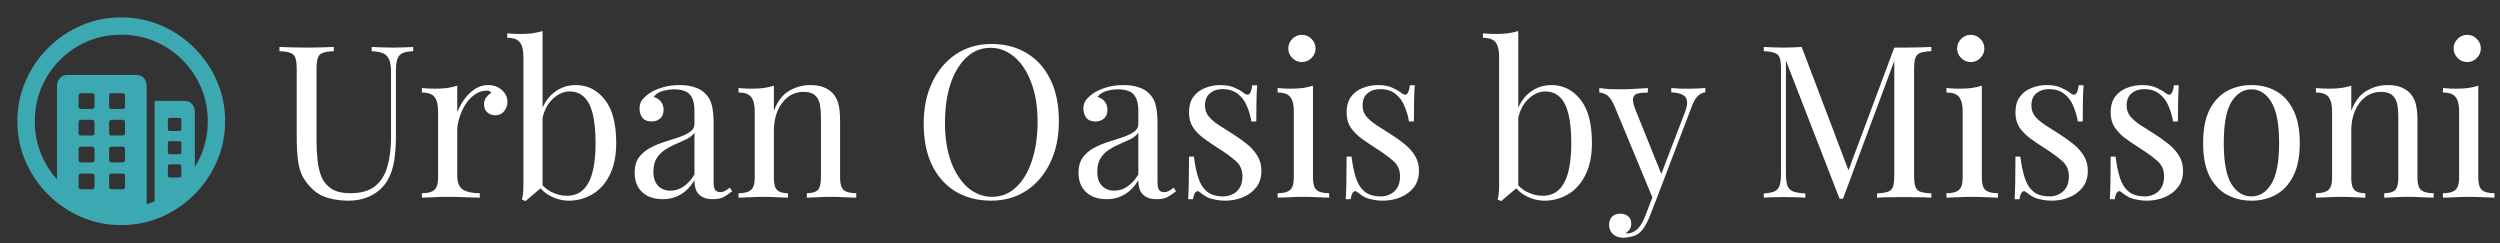 <svg width="822" height="80" viewBox="0 0 822 80" fill="none" xmlns="http://www.w3.org/2000/svg">
<rect x="0" y="0" width="822" height="80" fill="#333333" stroke="none"/>
<path d="M39.831 5.714C44.496 5.714 48.893 6.607 53.023 8.393C57.152 10.178 60.79 12.645 63.937 15.792C67.084 18.939 69.55 22.572 71.336 26.69C73.122 30.808 74.015 35.199 74.015 39.864C74.015 44.529 73.122 48.921 71.336 53.039C69.55 57.157 67.084 60.789 63.937 63.937C60.79 67.084 57.157 69.55 53.039 71.336C48.921 73.121 44.53 74.014 39.865 74.014C35.2 74.014 30.808 73.121 26.69 71.336C22.572 69.55 18.94 67.084 15.792 63.937C12.645 60.789 10.179 57.157 8.393 53.039C6.608 48.921 5.715 44.529 5.715 39.864C5.715 35.199 6.608 30.808 8.393 26.69C10.179 22.572 12.64 18.939 15.776 15.792C18.912 12.645 22.539 10.178 26.657 8.393C30.775 6.607 35.166 5.714 39.831 5.714ZM39.831 11.406C35.881 11.406 32.187 12.137 28.749 13.599C25.312 15.061 22.299 17.098 19.71 19.709C17.12 22.321 15.095 25.345 13.633 28.782C12.171 32.22 11.44 35.913 11.44 39.864C11.44 43.815 12.171 47.509 13.633 50.946C14.904 53.935 16.606 56.607 18.738 58.963L18.739 28.414C18.739 27.276 19.051 26.36 19.676 25.669C20.244 25.04 21.006 24.697 21.962 24.639L22.254 24.631H44.719C45.835 24.631 46.7 24.977 47.314 25.669C47.867 26.291 48.17 27.095 48.226 28.079L48.235 28.414L48.234 67.109C49.12 66.838 49.991 66.523 50.847 66.162L50.846 33.168H60.556C61.649 33.168 62.508 33.509 63.133 34.189C63.696 34.802 64.005 35.609 64.062 36.61L64.071 36.951L64.071 54.92C64.851 53.664 65.537 52.34 66.13 50.946C67.592 47.509 68.323 43.815 68.323 39.864C68.323 35.913 67.587 32.22 66.113 28.782C64.64 25.345 62.598 22.321 59.986 19.709C57.375 17.098 54.35 15.061 50.913 13.599C47.476 12.137 43.782 11.406 39.831 11.406ZM30.256 57.073H26.607C26.145 57.073 25.89 57.29 25.844 57.724L25.837 57.877V61.425C25.837 61.908 26.044 62.173 26.46 62.221L26.607 62.229H30.256C30.738 62.229 31.003 62.012 31.051 61.578L31.059 61.425V57.877C31.059 57.341 30.791 57.073 30.256 57.073ZM40.3 57.073H36.651C36.189 57.073 35.934 57.29 35.888 57.724L35.881 57.877V61.425C35.881 61.908 36.089 62.173 36.504 62.221L36.651 62.229H40.3C40.782 62.229 41.047 62.012 41.096 61.578L41.103 61.425V57.877C41.103 57.341 40.836 57.073 40.3 57.073ZM59.015 54.026H55.868C55.471 54.026 55.251 54.203 55.207 54.556L55.199 54.696V57.743C55.199 58.1 55.375 58.298 55.728 58.338L55.868 58.345H59.015C59.373 58.345 59.571 58.187 59.611 57.869L59.618 57.743V54.696C59.618 54.25 59.417 54.026 59.015 54.026ZM30.256 48.234H26.607C26.145 48.234 25.89 48.451 25.844 48.885L25.837 49.038V52.587C25.837 53.069 26.044 53.334 26.46 53.382L26.607 53.39H30.256C30.738 53.39 31.003 53.173 31.051 52.739L31.059 52.587V49.038C31.059 48.502 30.791 48.234 30.256 48.234ZM40.3 48.234H36.651C36.189 48.234 35.934 48.451 35.888 48.885L35.881 49.038V52.587C35.881 52.81 35.953 53 36.098 53.156C36.214 53.281 36.355 53.356 36.521 53.381L36.651 53.39H40.3C40.782 53.39 41.047 53.173 41.096 52.739L41.103 52.587V49.038C41.103 48.502 40.836 48.234 40.3 48.234ZM59.015 46.426H55.868C55.471 46.426 55.251 46.594 55.207 46.929L55.199 47.062V50.042C55.199 50.439 55.375 50.66 55.728 50.704L55.868 50.712H59.015C59.373 50.712 59.571 50.535 59.611 50.183L59.618 50.042V47.062C59.618 46.638 59.417 46.426 59.015 46.426ZM30.256 39.395H26.607C26.145 39.395 25.89 39.621 25.844 40.074L25.837 40.233V43.748C25.837 44.23 26.044 44.495 26.46 44.543L26.607 44.551H30.256C30.738 44.551 31.003 44.334 31.051 43.901L31.059 43.748V40.233C31.059 39.675 30.791 39.395 30.256 39.395ZM40.3 39.395H36.651C36.427 39.395 36.243 39.474 36.098 39.63C35.982 39.755 35.913 39.908 35.889 40.09L35.881 40.233V43.748C35.881 44.23 36.089 44.495 36.504 44.543L36.651 44.551H40.3C40.782 44.551 41.047 44.334 41.096 43.901L41.103 43.748V40.233C41.103 39.675 40.836 39.395 40.3 39.395ZM59.015 38.759H55.868C55.471 38.759 55.251 38.927 55.207 39.262L55.199 39.395V42.409C55.199 42.806 55.375 43.026 55.728 43.07L55.868 43.078H59.015C59.373 43.078 59.571 42.902 59.611 42.549L59.618 42.409V39.395C59.618 38.971 59.417 38.759 59.015 38.759ZM30.256 30.657H26.607C26.145 30.657 25.89 30.874 25.844 31.308L25.837 31.461V35.01C25.837 35.492 26.044 35.757 26.46 35.805L26.607 35.813H30.256C30.738 35.813 31.003 35.596 31.051 35.162L31.059 35.01V31.461C31.059 30.925 30.791 30.657 30.256 30.657ZM40.3 30.657H36.651C36.189 30.657 35.934 30.874 35.888 31.308L35.881 31.461V35.01C35.881 35.492 36.089 35.757 36.504 35.805L36.651 35.813H40.3C40.782 35.813 41.047 35.596 41.096 35.162L41.103 35.01V31.461C41.103 30.925 40.836 30.657 40.3 30.657Z" fill="#3CA8B1"/>
<path d="M135.85 15.44V16.84C134.263 16.887 133.05 17.12 132.21 17.54C131.417 17.96 130.88 18.637 130.6 19.57C130.32 20.503 130.18 21.833 130.18 23.56V44.63C130.18 47.897 129.97 50.743 129.55 53.17C129.13 55.597 128.383 57.697 127.31 59.47C126.143 61.43 124.44 63.017 122.2 64.23C119.96 65.397 117.393 65.98 114.5 65.98C112.26 65.98 110.113 65.7 108.06 65.14C106.053 64.627 104.28 63.647 102.74 62.2C101.387 60.893 100.313 59.517 99.52 58.07C98.773 56.623 98.26 54.85 97.98 52.75C97.7 50.65 97.56 48.013 97.56 44.84V22.86C97.56 21.133 97.42 19.873 97.14 19.08C96.86 18.24 96.3 17.68 95.46 17.4C94.667 17.073 93.477 16.887 91.89 16.84V15.44C92.87 15.487 94.153 15.533 95.74 15.58C97.327 15.627 99.03 15.65 100.85 15.65C102.483 15.65 104.093 15.627 105.68 15.58C107.313 15.533 108.667 15.487 109.74 15.44V16.84C108.153 16.887 106.94 17.073 106.1 17.4C105.307 17.68 104.77 18.24 104.49 19.08C104.21 19.873 104.07 21.133 104.07 22.86V46.03C104.07 48.41 104.187 50.673 104.42 52.82C104.653 54.92 105.12 56.787 105.82 58.42C106.567 60.007 107.687 61.267 109.18 62.2C110.673 63.087 112.657 63.53 115.13 63.53C118.677 63.53 121.407 62.76 123.32 61.22C125.28 59.633 126.633 57.463 127.38 54.71C128.173 51.957 128.57 48.853 128.57 45.4V23.56C128.57 21.833 128.36 20.503 127.94 19.57C127.567 18.637 126.913 17.96 125.98 17.54C125.047 17.12 123.787 16.887 122.2 16.84V15.44C123.04 15.487 124.137 15.533 125.49 15.58C126.89 15.627 128.173 15.65 129.34 15.65C130.553 15.65 131.743 15.627 132.91 15.58C134.123 15.533 135.103 15.487 135.85 15.44ZM160.489 27.97C161.749 27.97 162.846 28.227 163.779 28.74C164.759 29.253 165.506 29.93 166.019 30.77C166.579 31.563 166.859 32.473 166.859 33.5C166.859 34.667 166.486 35.693 165.739 36.58C165.039 37.467 164.083 37.91 162.869 37.91C161.889 37.91 161.026 37.607 160.279 37C159.533 36.347 159.159 35.437 159.159 34.27C159.159 33.383 159.393 32.637 159.859 32.03C160.373 31.377 160.933 30.863 161.539 30.49C161.213 30.023 160.723 29.79 160.069 29.79C158.623 29.79 157.293 30.233 156.079 31.12C154.866 31.96 153.839 33.057 152.999 34.41C152.159 35.763 151.506 37.21 151.039 38.75C150.573 40.243 150.339 41.643 150.339 42.95V57.79C150.339 60.077 150.993 61.617 152.299 62.41C153.653 63.157 155.473 63.53 157.759 63.53V65C156.686 64.953 155.169 64.907 153.209 64.86C151.249 64.767 149.173 64.72 146.979 64.72C145.393 64.72 143.806 64.767 142.219 64.86C140.679 64.907 139.513 64.953 138.719 65V63.53C140.633 63.53 141.986 63.18 142.779 62.48C143.619 61.78 144.039 60.45 144.039 58.49V36.58C144.039 34.48 143.666 32.94 142.919 31.96C142.173 30.933 140.773 30.42 138.719 30.42V28.95C140.213 29.09 141.659 29.16 143.059 29.16C144.413 29.16 145.696 29.09 146.909 28.95C148.169 28.763 149.313 28.507 150.339 28.18V36.93C150.853 35.577 151.576 34.223 152.509 32.87C153.489 31.47 154.656 30.303 156.009 29.37C157.363 28.437 158.856 27.97 160.489 27.97ZM189.314 27.97C193.141 27.97 196.314 29.557 198.834 32.73C201.354 35.857 202.614 40.617 202.614 47.01C202.614 51.21 201.891 54.733 200.444 57.58C199.044 60.38 197.154 62.48 194.774 63.88C192.394 65.28 189.804 65.98 187.004 65.98C184.671 65.98 182.407 65.327 180.214 64.02C178.067 62.667 176.457 60.683 175.384 58.07L176.784 58.84C177.951 60.707 179.397 62.107 181.124 63.04C182.851 63.927 184.624 64.37 186.444 64.37C189.571 64.37 191.904 62.97 193.444 60.17C195.031 57.323 195.824 52.937 195.824 47.01C195.824 43.23 195.521 40.08 194.914 37.56C194.307 35.04 193.374 33.173 192.114 31.96C190.854 30.7 189.244 30.07 187.284 30.07C185.137 30.07 183.131 31.05 181.264 33.01C179.444 34.923 178.324 37.747 177.904 41.48L177.064 40.5C177.577 36.533 178.954 33.453 181.194 31.26C183.481 29.067 186.187 27.97 189.314 27.97ZM178.394 10.19V61.36C177.787 61.873 177.157 62.41 176.504 62.97C175.897 63.483 175.291 63.997 174.684 64.51C174.077 65.023 173.447 65.56 172.794 66.12L171.604 65.63C171.791 64.977 171.907 64.323 171.954 63.67C172.047 62.97 172.094 62.27 172.094 61.57V18.59C172.094 16.49 171.721 14.95 170.974 13.97C170.227 12.943 168.827 12.43 166.774 12.43V10.96C168.267 11.1 169.714 11.17 171.114 11.17C172.467 11.17 173.751 11.1 174.964 10.96C176.224 10.773 177.367 10.517 178.394 10.19ZM217.908 65.49C215.994 65.49 214.338 65.14 212.938 64.44C211.538 63.693 210.464 62.667 209.718 61.36C209.018 60.053 208.668 58.537 208.668 56.81C208.668 54.757 209.134 53.077 210.068 51.77C211.048 50.463 212.284 49.413 213.778 48.62C215.271 47.827 216.834 47.173 218.468 46.66C220.148 46.1 221.734 45.587 223.228 45.12C224.721 44.607 225.934 44.023 226.868 43.37C227.848 42.717 228.338 41.853 228.338 40.78V36.44C228.338 34.48 228.034 32.987 227.428 31.96C226.868 30.933 226.098 30.257 225.118 29.93C224.138 29.557 223.041 29.37 221.828 29.37C220.661 29.37 219.401 29.533 218.048 29.86C216.741 30.187 215.691 30.863 214.898 31.89C215.784 32.077 216.554 32.543 217.208 33.29C217.861 34.037 218.188 34.993 218.188 36.16C218.188 37.327 217.814 38.26 217.068 38.96C216.321 39.613 215.364 39.94 214.198 39.94C212.844 39.94 211.841 39.52 211.188 38.68C210.581 37.793 210.278 36.813 210.278 35.74C210.278 34.527 210.581 33.547 211.188 32.8C211.794 32.053 212.564 31.353 213.498 30.7C214.571 29.953 215.948 29.323 217.628 28.81C219.354 28.25 221.291 27.97 223.438 27.97C225.351 27.97 226.984 28.203 228.338 28.67C229.691 29.09 230.811 29.72 231.698 30.56C232.911 31.68 233.704 33.057 234.078 34.69C234.451 36.277 234.638 38.19 234.638 40.43V59.89C234.638 61.057 234.801 61.897 235.128 62.41C235.501 62.923 236.061 63.18 236.808 63.18C237.321 63.18 237.811 63.063 238.278 62.83C238.744 62.597 239.304 62.223 239.958 61.71L240.728 62.9C239.748 63.647 238.814 64.277 237.928 64.79C237.041 65.257 235.851 65.49 234.358 65.49C233.004 65.49 231.884 65.257 230.998 64.79C230.111 64.323 229.434 63.647 228.968 62.76C228.548 61.827 228.338 60.66 228.338 59.26C227.078 61.36 225.561 62.923 223.788 63.95C222.061 64.977 220.101 65.49 217.908 65.49ZM220.428 62.69C221.968 62.69 223.391 62.247 224.698 61.36C226.051 60.473 227.264 59.143 228.338 57.37V43.65C227.778 44.443 226.961 45.12 225.888 45.68C224.814 46.193 223.648 46.73 222.388 47.29C221.128 47.803 219.914 48.433 218.748 49.18C217.628 49.88 216.694 50.813 215.948 51.98C215.201 53.147 214.828 54.663 214.828 56.53C214.828 58.397 215.318 59.89 216.298 61.01C217.324 62.13 218.701 62.69 220.428 62.69ZM266.351 27.97C268.124 27.97 269.594 28.203 270.761 28.67C271.974 29.137 272.977 29.79 273.771 30.63C274.657 31.563 275.287 32.73 275.661 34.13C276.034 35.53 276.221 37.42 276.221 39.8V58.49C276.221 60.45 276.617 61.78 277.411 62.48C278.251 63.18 279.627 63.53 281.541 63.53V65C280.747 64.953 279.534 64.907 277.901 64.86C276.267 64.767 274.681 64.72 273.141 64.72C271.601 64.72 270.084 64.767 268.591 64.86C267.144 64.907 266.047 64.953 265.301 65V63.53C266.981 63.53 268.171 63.18 268.871 62.48C269.571 61.78 269.921 60.45 269.921 58.49V38.26C269.921 36.813 269.804 35.483 269.571 34.27C269.337 33.057 268.801 32.077 267.961 31.33C267.167 30.583 265.931 30.21 264.251 30.21C262.291 30.21 260.564 30.77 259.071 31.89C257.624 33.01 256.481 34.55 255.641 36.51C254.847 38.423 254.451 40.57 254.451 42.95V58.49C254.451 60.45 254.801 61.78 255.501 62.48C256.201 63.18 257.391 63.53 259.071 63.53V65C258.324 64.953 257.204 64.907 255.711 64.86C254.264 64.767 252.771 64.72 251.231 64.72C249.691 64.72 248.104 64.767 246.471 64.86C244.837 64.907 243.624 64.953 242.831 65V63.53C244.744 63.53 246.097 63.18 246.891 62.48C247.731 61.78 248.151 60.45 248.151 58.49V36.58C248.151 34.48 247.777 32.94 247.031 31.96C246.284 30.933 244.884 30.42 242.831 30.42V28.95C244.324 29.09 245.771 29.16 247.171 29.16C248.524 29.16 249.807 29.09 251.021 28.95C252.281 28.763 253.424 28.507 254.451 28.18V36.44C255.664 33.267 257.344 31.073 259.491 29.86C261.684 28.6 263.971 27.97 266.351 27.97ZM325.97 14.46C330.403 14.46 334.277 15.463 337.59 17.47C340.95 19.477 343.54 22.37 345.36 26.15C347.227 29.883 348.16 34.433 348.16 39.8C348.16 45.027 347.203 49.6 345.29 53.52C343.423 57.44 340.81 60.497 337.45 62.69C334.09 64.883 330.24 65.98 325.9 65.98C321.467 65.98 317.57 64.977 314.21 62.97C310.897 60.963 308.307 58.07 306.44 54.29C304.62 50.51 303.71 45.96 303.71 40.64C303.71 35.413 304.667 30.84 306.58 26.92C308.493 23 311.107 19.943 314.42 17.75C317.78 15.557 321.63 14.46 325.97 14.46ZM325.69 15.72C322.657 15.72 320.02 16.77 317.78 18.87C315.54 20.97 313.79 23.863 312.53 27.55C311.317 31.237 310.71 35.507 310.71 40.36C310.71 45.307 311.387 49.623 312.74 53.31C314.14 56.95 316.007 59.773 318.34 61.78C320.72 63.74 323.333 64.72 326.18 64.72C329.213 64.72 331.85 63.67 334.09 61.57C336.33 59.47 338.057 56.577 339.27 52.89C340.53 49.157 341.16 44.887 341.16 40.08C341.16 35.087 340.46 30.77 339.06 27.13C337.707 23.49 335.863 20.69 333.53 18.73C331.197 16.723 328.583 15.72 325.69 15.72ZM363.855 65.49C361.941 65.49 360.285 65.14 358.885 64.44C357.485 63.693 356.411 62.667 355.665 61.36C354.965 60.053 354.615 58.537 354.615 56.81C354.615 54.757 355.081 53.077 356.015 51.77C356.995 50.463 358.231 49.413 359.725 48.62C361.218 47.827 362.781 47.173 364.415 46.66C366.095 46.1 367.681 45.587 369.175 45.12C370.668 44.607 371.881 44.023 372.815 43.37C373.795 42.717 374.285 41.853 374.285 40.78V36.44C374.285 34.48 373.981 32.987 373.375 31.96C372.815 30.933 372.045 30.257 371.065 29.93C370.085 29.557 368.988 29.37 367.775 29.37C366.608 29.37 365.348 29.533 363.995 29.86C362.688 30.187 361.638 30.863 360.845 31.89C361.731 32.077 362.501 32.543 363.155 33.29C363.808 34.037 364.135 34.993 364.135 36.16C364.135 37.327 363.761 38.26 363.015 38.96C362.268 39.613 361.311 39.94 360.145 39.94C358.791 39.94 357.788 39.52 357.135 38.68C356.528 37.793 356.225 36.813 356.225 35.74C356.225 34.527 356.528 33.547 357.135 32.8C357.741 32.053 358.511 31.353 359.445 30.7C360.518 29.953 361.895 29.323 363.575 28.81C365.301 28.25 367.238 27.97 369.385 27.97C371.298 27.97 372.931 28.203 374.285 28.67C375.638 29.09 376.758 29.72 377.645 30.56C378.858 31.68 379.651 33.057 380.025 34.69C380.398 36.277 380.585 38.19 380.585 40.43V59.89C380.585 61.057 380.748 61.897 381.075 62.41C381.448 62.923 382.008 63.18 382.755 63.18C383.268 63.18 383.758 63.063 384.225 62.83C384.691 62.597 385.251 62.223 385.905 61.71L386.675 62.9C385.695 63.647 384.761 64.277 383.875 64.79C382.988 65.257 381.798 65.49 380.305 65.49C378.951 65.49 377.831 65.257 376.945 64.79C376.058 64.323 375.381 63.647 374.915 62.76C374.495 61.827 374.285 60.66 374.285 59.26C373.025 61.36 371.508 62.923 369.735 63.95C368.008 64.977 366.048 65.49 363.855 65.49ZM366.375 62.69C367.915 62.69 369.338 62.247 370.645 61.36C371.998 60.473 373.211 59.143 374.285 57.37V43.65C373.725 44.443 372.908 45.12 371.835 45.68C370.761 46.193 369.595 46.73 368.335 47.29C367.075 47.803 365.861 48.433 364.695 49.18C363.575 49.88 362.641 50.813 361.895 51.98C361.148 53.147 360.775 54.663 360.775 56.53C360.775 58.397 361.265 59.89 362.245 61.01C363.271 62.13 364.648 62.69 366.375 62.69ZM401.308 27.97C403.175 27.97 404.761 28.273 406.068 28.88C407.375 29.487 408.331 30.047 408.938 30.56C410.478 31.82 411.411 30.98 411.738 28.04H413.348C413.255 29.347 413.185 30.91 413.138 32.73C413.091 34.503 413.068 36.907 413.068 39.94H411.458C411.178 38.213 410.688 36.533 409.988 34.9C409.335 33.267 408.355 31.937 407.048 30.91C405.741 29.837 404.038 29.3 401.938 29.3C400.305 29.3 398.928 29.767 397.808 30.7C396.735 31.587 396.198 32.917 396.198 34.69C396.198 36.09 396.618 37.303 397.458 38.33C398.298 39.31 399.395 40.243 400.748 41.13C402.101 41.97 403.571 42.903 405.158 43.93C406.931 45.05 408.541 46.193 409.988 47.36C411.435 48.527 412.578 49.81 413.418 51.21C414.305 52.61 414.748 54.267 414.748 56.18C414.748 58.327 414.188 60.123 413.068 61.57C411.948 63.017 410.478 64.113 408.658 64.86C406.885 65.607 404.925 65.98 402.778 65.98C401.751 65.98 400.771 65.887 399.838 65.7C398.951 65.56 398.088 65.327 397.248 65C396.781 64.767 396.291 64.487 395.778 64.16C395.311 63.833 394.845 63.483 394.378 63.11C393.911 62.737 393.491 62.76 393.118 63.18C392.745 63.553 392.465 64.323 392.278 65.49H390.668C390.761 63.997 390.831 62.177 390.878 60.03C390.925 57.883 390.948 55.037 390.948 51.49H392.558C392.885 54.103 393.351 56.39 393.958 58.35C394.565 60.31 395.521 61.85 396.828 62.97C398.135 64.043 399.955 64.58 402.288 64.58C403.221 64.58 404.155 64.37 405.088 63.95C406.068 63.53 406.885 62.83 407.538 61.85C408.191 60.87 408.518 59.563 408.518 57.93C408.518 55.877 407.771 54.197 406.278 52.89C404.785 51.583 402.895 50.207 400.608 48.76C398.928 47.687 397.341 46.613 395.848 45.54C394.401 44.467 393.211 43.253 392.278 41.9C391.391 40.547 390.948 38.913 390.948 37C390.948 34.9 391.415 33.197 392.348 31.89C393.328 30.537 394.611 29.557 396.198 28.95C397.785 28.297 399.488 27.97 401.308 27.97ZM428.067 11.45C429.28 11.45 430.33 11.893 431.217 12.78C432.103 13.667 432.547 14.717 432.547 15.93C432.547 17.143 432.103 18.193 431.217 19.08C430.33 19.967 429.28 20.41 428.067 20.41C426.853 20.41 425.803 19.967 424.917 19.08C424.03 18.193 423.587 17.143 423.587 15.93C423.587 14.717 424.03 13.667 424.917 12.78C425.803 11.893 426.853 11.45 428.067 11.45ZM431.707 28.18V58.49C431.707 60.45 432.103 61.78 432.897 62.48C433.737 63.18 435.113 63.53 437.027 63.53V65C436.233 64.953 435.02 64.907 433.387 64.86C431.8 64.767 430.19 64.72 428.557 64.72C426.97 64.72 425.36 64.767 423.727 64.86C422.093 64.907 420.88 64.953 420.087 65V63.53C422 63.53 423.353 63.18 424.147 62.48C424.987 61.78 425.407 60.45 425.407 58.49V36.58C425.407 34.48 425.033 32.94 424.287 31.96C423.54 30.933 422.14 30.42 420.087 30.42V28.95C421.58 29.09 423.027 29.16 424.427 29.16C425.78 29.16 427.063 29.09 428.277 28.95C429.537 28.763 430.68 28.507 431.707 28.18ZM453.124 27.97C454.991 27.97 456.578 28.273 457.884 28.88C459.191 29.487 460.148 30.047 460.754 30.56C462.294 31.82 463.228 30.98 463.554 28.04H465.164C465.071 29.347 465.001 30.91 464.954 32.73C464.908 34.503 464.884 36.907 464.884 39.94H463.274C462.994 38.213 462.504 36.533 461.804 34.9C461.151 33.267 460.171 31.937 458.864 30.91C457.558 29.837 455.854 29.3 453.754 29.3C452.121 29.3 450.744 29.767 449.624 30.7C448.551 31.587 448.014 32.917 448.014 34.69C448.014 36.09 448.434 37.303 449.274 38.33C450.114 39.31 451.211 40.243 452.564 41.13C453.918 41.97 455.388 42.903 456.974 43.93C458.748 45.05 460.358 46.193 461.804 47.36C463.251 48.527 464.394 49.81 465.234 51.21C466.121 52.61 466.564 54.267 466.564 56.18C466.564 58.327 466.004 60.123 464.884 61.57C463.764 63.017 462.294 64.113 460.474 64.86C458.701 65.607 456.741 65.98 454.594 65.98C453.568 65.98 452.588 65.887 451.654 65.7C450.768 65.56 449.904 65.327 449.064 65C448.598 64.767 448.108 64.487 447.594 64.16C447.128 63.833 446.661 63.483 446.194 63.11C445.728 62.737 445.308 62.76 444.934 63.18C444.561 63.553 444.281 64.323 444.094 65.49H442.484C442.578 63.997 442.648 62.177 442.694 60.03C442.741 57.883 442.764 55.037 442.764 51.49H444.374C444.701 54.103 445.168 56.39 445.774 58.35C446.381 60.31 447.338 61.85 448.644 62.97C449.951 64.043 451.771 64.58 454.104 64.58C455.038 64.58 455.971 64.37 456.904 63.95C457.884 63.53 458.701 62.83 459.354 61.85C460.008 60.87 460.334 59.563 460.334 57.93C460.334 55.877 459.588 54.197 458.094 52.89C456.601 51.583 454.711 50.207 452.424 48.76C450.744 47.687 449.158 46.613 447.664 45.54C446.218 44.467 445.028 43.253 444.094 41.9C443.208 40.547 442.764 38.913 442.764 37C442.764 34.9 443.231 33.197 444.164 31.89C445.144 30.537 446.428 29.557 448.014 28.95C449.601 28.297 451.304 27.97 453.124 27.97ZM510.125 27.97C513.951 27.97 517.125 29.557 519.645 32.73C522.165 35.857 523.425 40.617 523.425 47.01C523.425 51.21 522.701 54.733 521.255 57.58C519.855 60.38 517.965 62.48 515.585 63.88C513.205 65.28 510.615 65.98 507.815 65.98C505.481 65.98 503.218 65.327 501.025 64.02C498.878 62.667 497.268 60.683 496.195 58.07L497.595 58.84C498.761 60.707 500.208 62.107 501.935 63.04C503.661 63.927 505.435 64.37 507.255 64.37C510.381 64.37 512.715 62.97 514.255 60.17C515.841 57.323 516.635 52.937 516.635 47.01C516.635 43.23 516.331 40.08 515.725 37.56C515.118 35.04 514.185 33.173 512.925 31.96C511.665 30.7 510.055 30.07 508.095 30.07C505.948 30.07 503.941 31.05 502.075 33.01C500.255 34.923 499.135 37.747 498.715 41.48L497.875 40.5C498.388 36.533 499.765 33.453 502.005 31.26C504.291 29.067 506.998 27.97 510.125 27.97ZM499.205 10.19V61.36C498.598 61.873 497.968 62.41 497.315 62.97C496.708 63.483 496.101 63.997 495.495 64.51C494.888 65.023 494.258 65.56 493.605 66.12L492.415 65.63C492.601 64.977 492.718 64.323 492.765 63.67C492.858 62.97 492.905 62.27 492.905 61.57V18.59C492.905 16.49 492.531 14.95 491.785 13.97C491.038 12.943 489.638 12.43 487.585 12.43V10.96C489.078 11.1 490.525 11.17 491.925 11.17C493.278 11.17 494.561 11.1 495.775 10.96C497.035 10.773 498.178 10.517 499.205 10.19ZM560.713 28.95V30.35C559.826 30.443 559.009 30.84 558.263 31.54C557.516 32.24 556.816 33.477 556.163 35.25L544.683 65.35H543.493L530.613 34.34C529.726 32.52 528.839 31.423 527.953 31.05C527.113 30.63 526.413 30.42 525.853 30.42V28.95C526.879 29.09 527.953 29.207 529.073 29.3C530.193 29.347 531.406 29.37 532.713 29.37C534.159 29.37 535.676 29.323 537.263 29.23C538.896 29.137 540.413 29.043 541.813 28.95V30.42C540.646 30.42 539.596 30.513 538.663 30.7C537.776 30.84 537.216 31.33 536.983 32.17C536.749 32.963 537.029 34.34 537.823 36.3L546.433 57.65L546.013 57.79L553.993 36.93C554.599 35.39 554.833 34.177 554.693 33.29C554.599 32.357 554.133 31.657 553.293 31.19C552.453 30.723 551.193 30.443 549.513 30.35V28.95C550.353 28.997 551.076 29.043 551.683 29.09C552.289 29.09 552.873 29.113 553.433 29.16C554.039 29.16 554.693 29.16 555.393 29.16C556.466 29.16 557.423 29.137 558.263 29.09C559.149 29.043 559.966 28.997 560.713 28.95ZM544.683 65.35L542.303 71.44C541.836 72.607 541.346 73.587 540.833 74.38C540.366 75.173 539.853 75.827 539.293 76.34C538.546 77.04 537.659 77.507 536.633 77.74C535.606 78.02 534.673 78.16 533.833 78.16C532.946 78.16 532.129 77.997 531.383 77.67C530.683 77.343 530.123 76.853 529.703 76.2C529.283 75.593 529.073 74.847 529.073 73.96C529.073 72.84 529.399 71.93 530.053 71.23C530.706 70.577 531.616 70.25 532.783 70.25C533.763 70.25 534.603 70.53 535.303 71.09C536.003 71.65 536.353 72.467 536.353 73.54C536.353 74.333 536.166 74.987 535.793 75.5C535.419 76.013 534.976 76.41 534.463 76.69C534.556 76.737 534.626 76.76 534.673 76.76C534.766 76.76 534.836 76.76 534.883 76.76C536.143 76.76 537.263 76.317 538.243 75.43C539.223 74.59 540.086 73.213 540.833 71.3L543.353 64.79L544.683 65.35ZM635.022 15.44V16.84C633.436 16.887 632.222 17.073 631.382 17.4C630.589 17.68 630.052 18.24 629.772 19.08C629.492 19.873 629.352 21.133 629.352 22.86V57.58C629.352 59.26 629.492 60.52 629.772 61.36C630.052 62.2 630.589 62.76 631.382 63.04C632.222 63.32 633.436 63.507 635.022 63.6V65C633.949 64.907 632.596 64.86 630.962 64.86C629.376 64.813 627.766 64.79 626.132 64.79C624.312 64.79 622.609 64.813 621.022 64.86C619.436 64.86 618.152 64.907 617.172 65V63.6C618.759 63.507 619.949 63.32 620.742 63.04C621.582 62.76 622.142 62.2 622.422 61.36C622.702 60.52 622.842 59.26 622.842 57.58V19.08L623.122 19.29L605.972 65.35H604.852L587.212 19.92V56.88C587.212 58.56 587.352 59.89 587.632 60.87C587.959 61.803 588.566 62.48 589.452 62.9C590.386 63.273 591.762 63.507 593.582 63.6V65C592.742 64.907 591.646 64.86 590.292 64.86C588.939 64.813 587.656 64.79 586.442 64.79C585.276 64.79 584.086 64.813 582.872 64.86C581.706 64.86 580.726 64.907 579.932 65V63.6C581.519 63.507 582.709 63.273 583.502 62.9C584.342 62.48 584.902 61.803 585.182 60.87C585.462 59.89 585.602 58.56 585.602 56.88V22.86C585.602 21.133 585.462 19.873 585.182 19.08C584.902 18.24 584.342 17.68 583.502 17.4C582.709 17.073 581.519 16.887 579.932 16.84V15.44C580.726 15.487 581.706 15.533 582.872 15.58C584.086 15.627 585.276 15.65 586.442 15.65C587.469 15.65 588.519 15.627 589.592 15.58C590.712 15.533 591.646 15.487 592.392 15.44L608.282 57.3L607.092 57.86L622.842 15.65C623.402 15.65 623.939 15.65 624.452 15.65C625.012 15.65 625.572 15.65 626.132 15.65C627.766 15.65 629.376 15.627 630.962 15.58C632.596 15.533 633.949 15.487 635.022 15.44ZM647.979 11.45C649.192 11.45 650.242 11.893 651.129 12.78C652.015 13.667 652.459 14.717 652.459 15.93C652.459 17.143 652.015 18.193 651.129 19.08C650.242 19.967 649.192 20.41 647.979 20.41C646.765 20.41 645.715 19.967 644.829 19.08C643.942 18.193 643.499 17.143 643.499 15.93C643.499 14.717 643.942 13.667 644.829 12.78C645.715 11.893 646.765 11.45 647.979 11.45ZM651.619 28.18V58.49C651.619 60.45 652.015 61.78 652.809 62.48C653.649 63.18 655.025 63.53 656.939 63.53V65C656.145 64.953 654.932 64.907 653.299 64.86C651.712 64.767 650.102 64.72 648.469 64.72C646.882 64.72 645.272 64.767 643.639 64.86C642.005 64.907 640.792 64.953 639.999 65V63.53C641.912 63.53 643.265 63.18 644.059 62.48C644.899 61.78 645.319 60.45 645.319 58.49V36.58C645.319 34.48 644.945 32.94 644.199 31.96C643.452 30.933 642.052 30.42 639.999 30.42V28.95C641.492 29.09 642.939 29.16 644.339 29.16C645.692 29.16 646.975 29.09 648.189 28.95C649.449 28.763 650.592 28.507 651.619 28.18ZM673.037 27.97C674.903 27.97 676.49 28.273 677.797 28.88C679.103 29.487 680.06 30.047 680.667 30.56C682.207 31.82 683.14 30.98 683.467 28.04H685.077C684.983 29.347 684.913 30.91 684.867 32.73C684.82 34.503 684.797 36.907 684.797 39.94H683.187C682.907 38.213 682.417 36.533 681.717 34.9C681.063 33.267 680.083 31.937 678.777 30.91C677.47 29.837 675.767 29.3 673.667 29.3C672.033 29.3 670.657 29.767 669.537 30.7C668.463 31.587 667.927 32.917 667.927 34.69C667.927 36.09 668.347 37.303 669.187 38.33C670.027 39.31 671.123 40.243 672.477 41.13C673.83 41.97 675.3 42.903 676.887 43.93C678.66 45.05 680.27 46.193 681.717 47.36C683.163 48.527 684.307 49.81 685.147 51.21C686.033 52.61 686.477 54.267 686.477 56.18C686.477 58.327 685.917 60.123 684.797 61.57C683.677 63.017 682.207 64.113 680.387 64.86C678.613 65.607 676.653 65.98 674.507 65.98C673.48 65.98 672.5 65.887 671.567 65.7C670.68 65.56 669.817 65.327 668.977 65C668.51 64.767 668.02 64.487 667.507 64.16C667.04 63.833 666.573 63.483 666.107 63.11C665.64 62.737 665.22 62.76 664.847 63.18C664.473 63.553 664.193 64.323 664.007 65.49H662.397C662.49 63.997 662.56 62.177 662.607 60.03C662.653 57.883 662.677 55.037 662.677 51.49H664.287C664.613 54.103 665.08 56.39 665.687 58.35C666.293 60.31 667.25 61.85 668.557 62.97C669.863 64.043 671.683 64.58 674.017 64.58C674.95 64.58 675.883 64.37 676.817 63.95C677.797 63.53 678.613 62.83 679.267 61.85C679.92 60.87 680.247 59.563 680.247 57.93C680.247 55.877 679.5 54.197 678.007 52.89C676.513 51.583 674.623 50.207 672.337 48.76C670.657 47.687 669.07 46.613 667.577 45.54C666.13 44.467 664.94 43.253 664.007 41.9C663.12 40.547 662.677 38.913 662.677 37C662.677 34.9 663.143 33.197 664.077 31.89C665.057 30.537 666.34 29.557 667.927 28.95C669.513 28.297 671.217 27.97 673.037 27.97ZM704.345 27.97C706.212 27.97 707.798 28.273 709.105 28.88C710.412 29.487 711.368 30.047 711.975 30.56C713.515 31.82 714.448 30.98 714.775 28.04H716.385C716.292 29.347 716.222 30.91 716.175 32.73C716.128 34.503 716.105 36.907 716.105 39.94H714.495C714.215 38.213 713.725 36.533 713.025 34.9C712.372 33.267 711.392 31.937 710.085 30.91C708.778 29.837 707.075 29.3 704.975 29.3C703.342 29.3 701.965 29.767 700.845 30.7C699.772 31.587 699.235 32.917 699.235 34.69C699.235 36.09 699.655 37.303 700.495 38.33C701.335 39.31 702.432 40.243 703.785 41.13C705.138 41.97 706.608 42.903 708.195 43.93C709.968 45.05 711.578 46.193 713.025 47.36C714.472 48.527 715.615 49.81 716.455 51.21C717.342 52.61 717.785 54.267 717.785 56.18C717.785 58.327 717.225 60.123 716.105 61.57C714.985 63.017 713.515 64.113 711.695 64.86C709.922 65.607 707.962 65.98 705.815 65.98C704.788 65.98 703.808 65.887 702.875 65.7C701.988 65.56 701.125 65.327 700.285 65C699.818 64.767 699.328 64.487 698.815 64.16C698.348 63.833 697.882 63.483 697.415 63.11C696.948 62.737 696.528 62.76 696.155 63.18C695.782 63.553 695.502 64.323 695.315 65.49H693.705C693.798 63.997 693.868 62.177 693.915 60.03C693.962 57.883 693.985 55.037 693.985 51.49H695.595C695.922 54.103 696.388 56.39 696.995 58.35C697.602 60.31 698.558 61.85 699.865 62.97C701.172 64.043 702.992 64.58 705.325 64.58C706.258 64.58 707.192 64.37 708.125 63.95C709.105 63.53 709.922 62.83 710.575 61.85C711.228 60.87 711.555 59.563 711.555 57.93C711.555 55.877 710.808 54.197 709.315 52.89C707.822 51.583 705.932 50.207 703.645 48.76C701.965 47.687 700.378 46.613 698.885 45.54C697.438 44.467 696.248 43.253 695.315 41.9C694.428 40.547 693.985 38.913 693.985 37C693.985 34.9 694.452 33.197 695.385 31.89C696.365 30.537 697.648 29.557 699.235 28.95C700.822 28.297 702.525 27.97 704.345 27.97ZM740.274 27.97C743.26 27.97 745.944 28.623 748.324 29.93C750.704 31.237 752.594 33.29 753.994 36.09C755.44 38.89 756.164 42.53 756.164 47.01C756.164 51.49 755.44 55.13 753.994 57.93C752.594 60.683 750.704 62.713 748.324 64.02C745.944 65.327 743.26 65.98 740.274 65.98C737.334 65.98 734.65 65.327 732.224 64.02C729.844 62.713 727.93 60.683 726.484 57.93C725.084 55.13 724.384 51.49 724.384 47.01C724.384 42.53 725.084 38.89 726.484 36.09C727.93 33.29 729.844 31.237 732.224 29.93C734.65 28.623 737.334 27.97 740.274 27.97ZM740.274 29.37C737.614 29.37 735.42 30.747 733.694 33.5C732.014 36.253 731.174 40.757 731.174 47.01C731.174 53.263 732.014 57.767 733.694 60.52C735.42 63.227 737.614 64.58 740.274 64.58C742.934 64.58 745.104 63.227 746.784 60.52C748.51 57.767 749.374 53.263 749.374 47.01C749.374 40.757 748.51 36.253 746.784 33.5C745.104 30.747 742.934 29.37 740.274 29.37ZM784.993 27.97C786.767 27.97 788.237 28.203 789.403 28.67C790.617 29.137 791.62 29.79 792.413 30.63C793.3 31.563 793.93 32.73 794.303 34.13C794.677 35.53 794.863 37.42 794.863 39.8V58.49C794.863 60.45 795.26 61.78 796.053 62.48C796.893 63.18 798.27 63.53 800.183 63.53V65C799.39 64.953 798.177 64.907 796.543 64.86C794.91 64.767 793.323 64.72 791.783 64.72C790.243 64.72 788.727 64.767 787.233 64.86C785.787 64.907 784.69 64.953 783.943 65V63.53C785.623 63.53 786.813 63.18 787.513 62.48C788.213 61.78 788.563 60.45 788.563 58.49V38.26C788.563 36.813 788.447 35.483 788.213 34.27C787.98 33.057 787.443 32.077 786.603 31.33C785.81 30.583 784.573 30.21 782.893 30.21C780.933 30.21 779.207 30.77 777.713 31.89C776.267 33.01 775.123 34.55 774.283 36.51C773.49 38.423 773.093 40.57 773.093 42.95V58.49C773.093 60.45 773.443 61.78 774.143 62.48C774.843 63.18 776.033 63.53 777.713 63.53V65C776.967 64.953 775.847 64.907 774.353 64.86C772.907 64.767 771.413 64.72 769.873 64.72C768.333 64.72 766.747 64.767 765.113 64.86C763.48 64.907 762.267 64.953 761.473 65V63.53C763.387 63.53 764.74 63.18 765.533 62.48C766.373 61.78 766.793 60.45 766.793 58.49V36.58C766.793 34.48 766.42 32.94 765.673 31.96C764.927 30.933 763.527 30.42 761.473 30.42V28.95C762.967 29.09 764.413 29.16 765.813 29.16C767.167 29.16 768.45 29.09 769.663 28.95C770.923 28.763 772.067 28.507 773.093 28.18V36.44C774.307 33.267 775.987 31.073 778.133 29.86C780.327 28.6 782.613 27.97 784.993 27.97ZM811.221 11.45C812.434 11.45 813.484 11.893 814.371 12.78C815.258 13.667 815.701 14.717 815.701 15.93C815.701 17.143 815.258 18.193 814.371 19.08C813.484 19.967 812.434 20.41 811.221 20.41C810.008 20.41 808.958 19.967 808.071 19.08C807.184 18.193 806.741 17.143 806.741 15.93C806.741 14.717 807.184 13.667 808.071 12.78C808.958 11.893 810.008 11.45 811.221 11.45ZM814.861 28.18V58.49C814.861 60.45 815.258 61.78 816.051 62.48C816.891 63.18 818.268 63.53 820.181 63.53V65C819.388 64.953 818.174 64.907 816.541 64.86C814.954 64.767 813.344 64.72 811.711 64.72C810.124 64.72 808.514 64.767 806.881 64.86C805.248 64.907 804.034 64.953 803.241 65V63.53C805.154 63.53 806.508 63.18 807.301 62.48C808.141 61.78 808.561 60.45 808.561 58.49V36.58C808.561 34.48 808.188 32.94 807.441 31.96C806.694 30.933 805.294 30.42 803.241 30.42V28.95C804.734 29.09 806.181 29.16 807.581 29.16C808.934 29.16 810.218 29.09 811.431 28.95C812.691 28.763 813.834 28.507 814.861 28.18Z" fill="white"/>
</svg>
